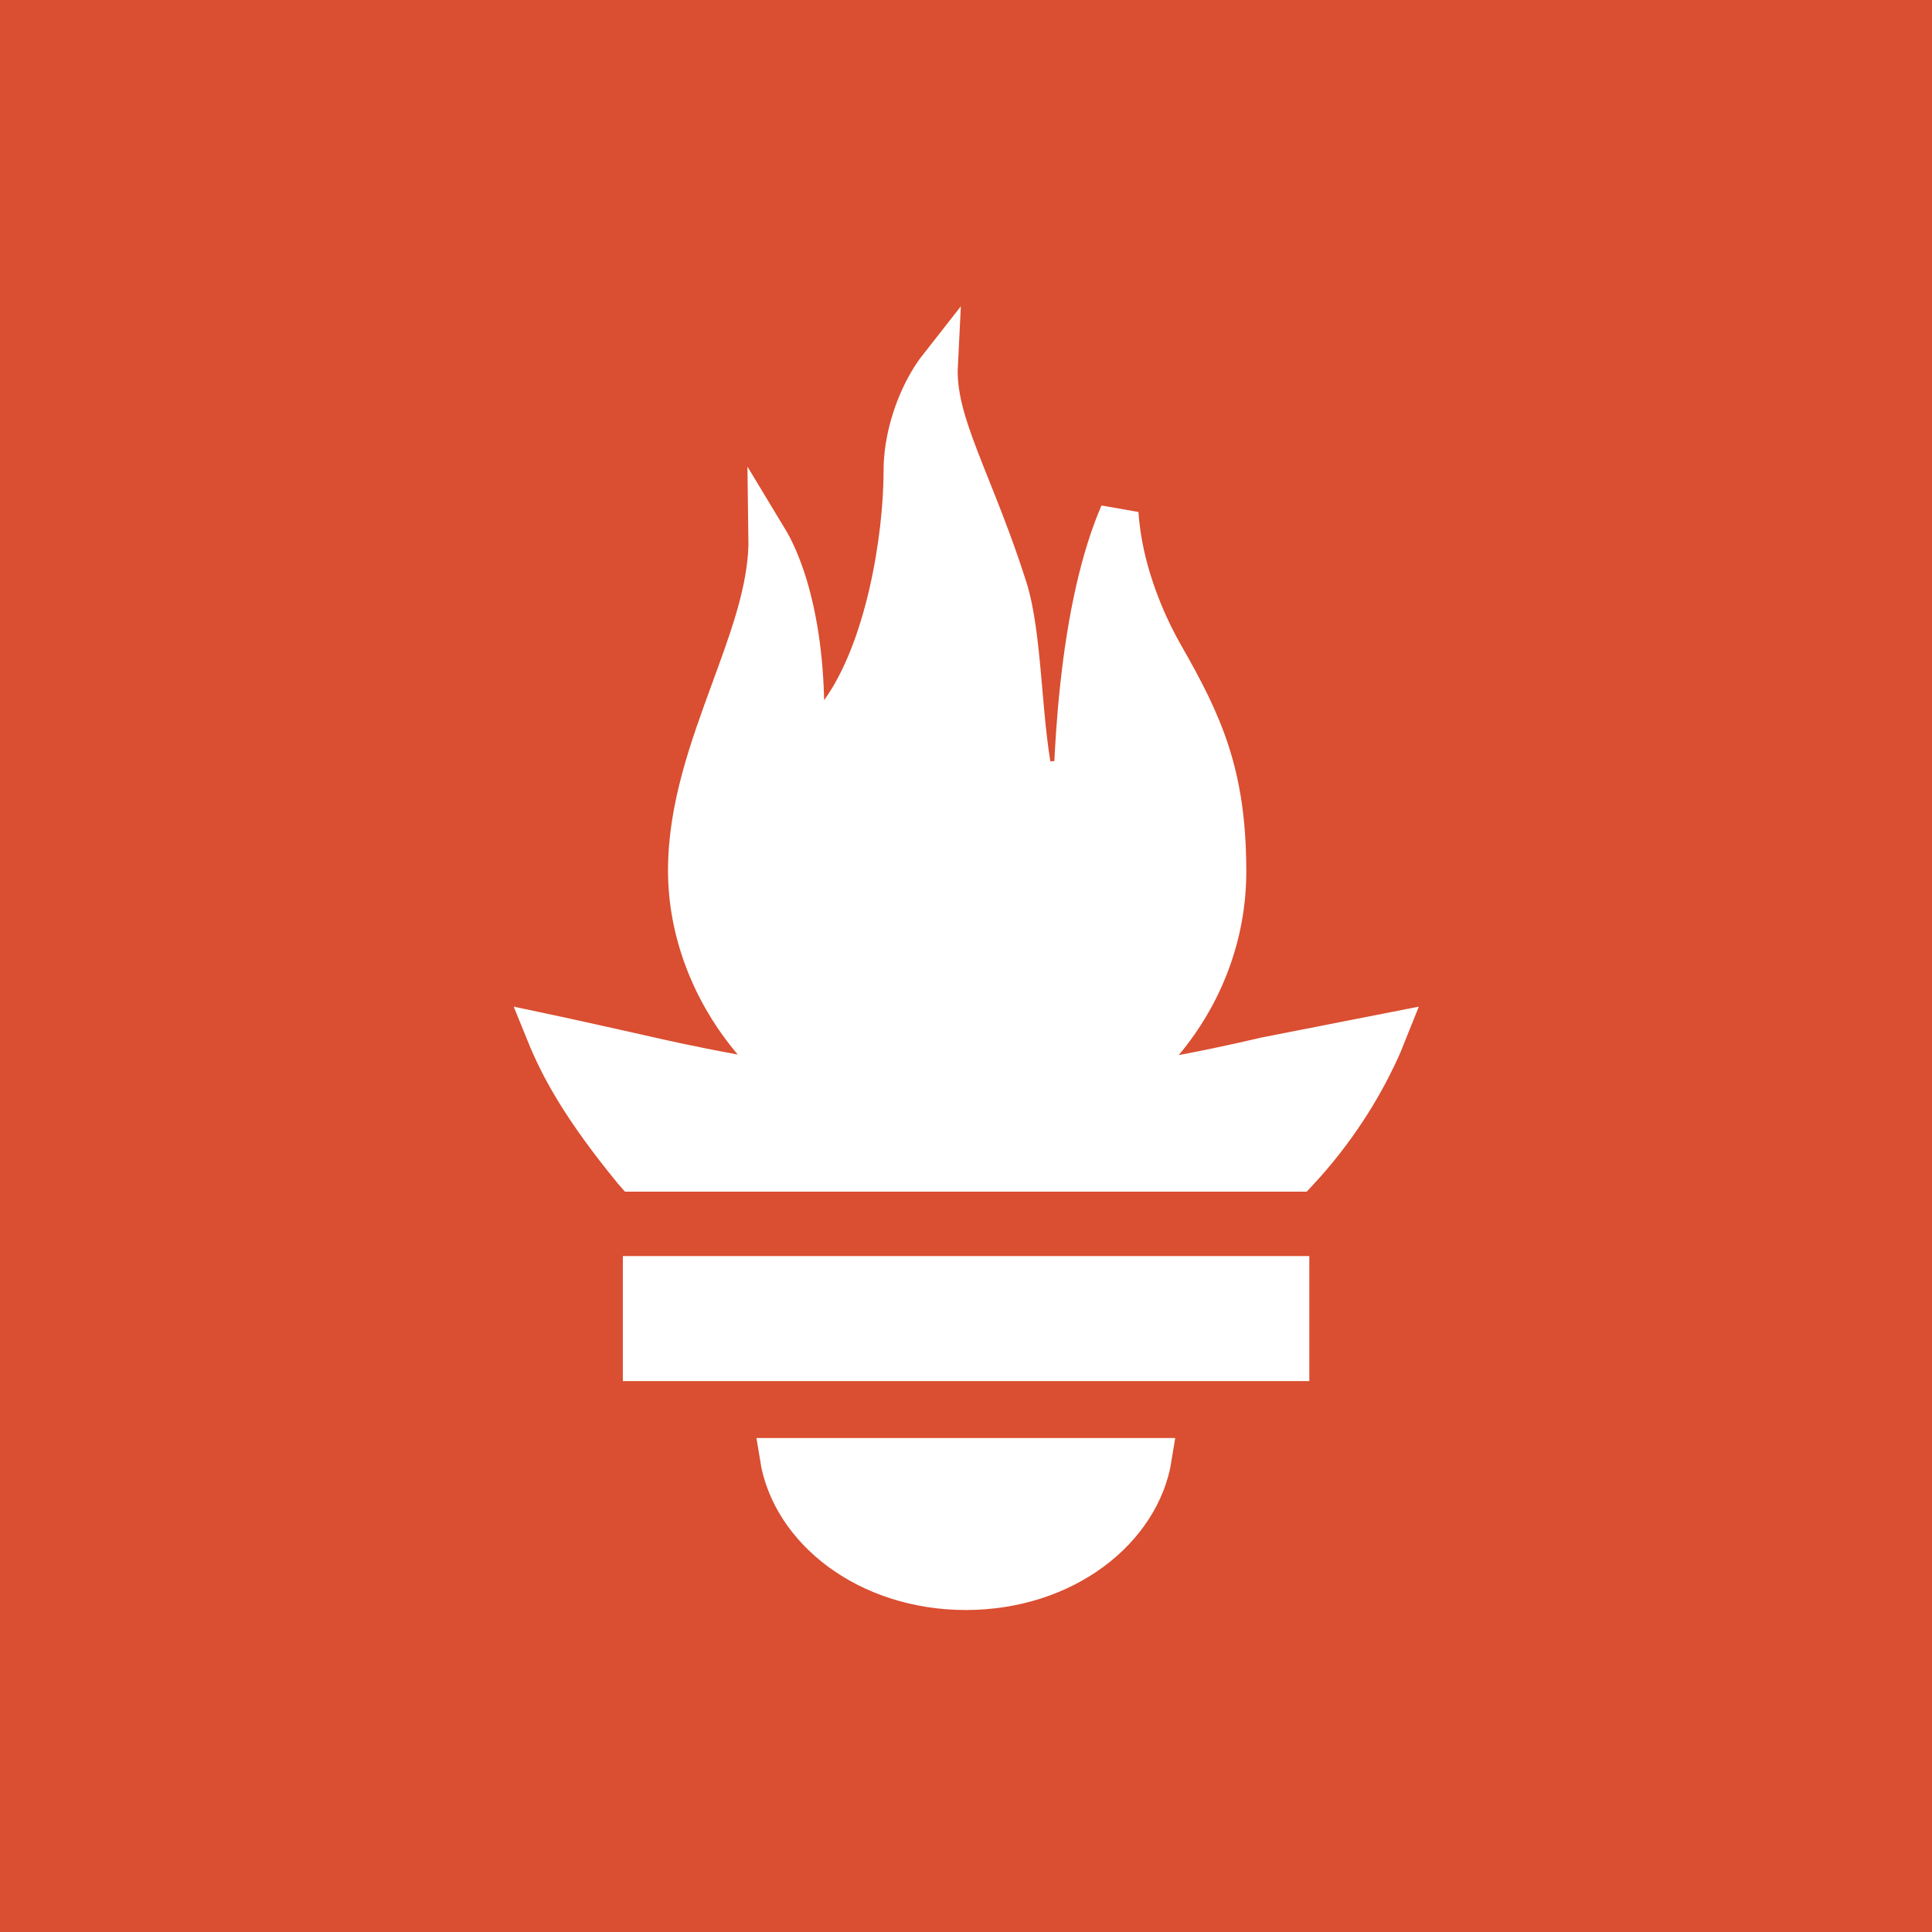 <svg fill="none" viewBox="0 0 50 50" height="50" width="50" xmlns="http://www.w3.org/2000/svg"><path fill="#DA4E31" d="M0 0H50V50H0V0Z"></path><path stroke="white" fill="white" d="M20.163 37.716H29.829C29.529 39.599 27.556 41.165 24.996 41.167C22.436 41.165 20.464 39.598 20.163 37.716ZM32.723 27.346L35.917 26.719C35.843 26.906 35.751 27.121 35.638 27.357C35.245 28.181 34.603 29.264 33.601 30.34H16.4L16.378 30.315C15.031 28.67 14.476 27.635 14.111 26.735C14.239 26.762 14.377 26.792 14.523 26.824C15.269 26.986 16.212 27.198 16.996 27.375L17.003 27.377L17.032 27.383C17.057 27.389 17.094 27.398 17.142 27.408C17.238 27.43 17.377 27.46 17.554 27.497C17.907 27.572 18.408 27.674 19.002 27.783L20.379 28.035L19.474 26.968C18.411 25.715 17.788 24.132 17.788 22.526C17.788 20.895 18.352 19.353 18.911 17.827C18.967 17.673 19.023 17.519 19.079 17.366C19.492 16.226 19.888 15.05 19.871 13.912C19.96 14.059 20.049 14.229 20.133 14.424C20.511 15.288 20.793 16.554 20.829 18.131L20.863 19.623L21.735 18.412C22.333 17.581 22.737 16.442 22.992 15.328C23.249 14.206 23.367 13.059 23.367 12.177C23.367 11.403 23.625 10.545 24.014 9.879C24.102 9.729 24.194 9.593 24.289 9.472C24.262 10.012 24.382 10.559 24.574 11.143C24.718 11.58 24.909 12.06 25.118 12.583C25.163 12.694 25.208 12.807 25.253 12.922C25.517 13.586 25.806 14.338 26.087 15.22C26.281 15.834 26.372 16.683 26.454 17.611C26.462 17.706 26.471 17.802 26.479 17.899C26.55 18.713 26.624 19.563 26.78 20.246L27.767 20.152C27.822 18.67 27.975 16.865 28.343 15.253C28.511 14.521 28.717 13.853 28.965 13.281C28.988 13.654 29.045 14.019 29.122 14.366C29.353 15.4 29.778 16.328 30.124 16.931L30.124 16.931C31.156 18.732 31.754 20.041 31.754 22.558C31.754 24.205 31.149 25.759 30.123 26.984L29.225 28.056L30.599 27.797C31.229 27.678 31.761 27.565 32.137 27.481C32.325 27.44 32.473 27.405 32.575 27.381C32.626 27.369 32.666 27.36 32.693 27.354L32.723 27.346ZM33.385 35.242H16.619V33.006H33.385V35.242Z"></path></svg> 
